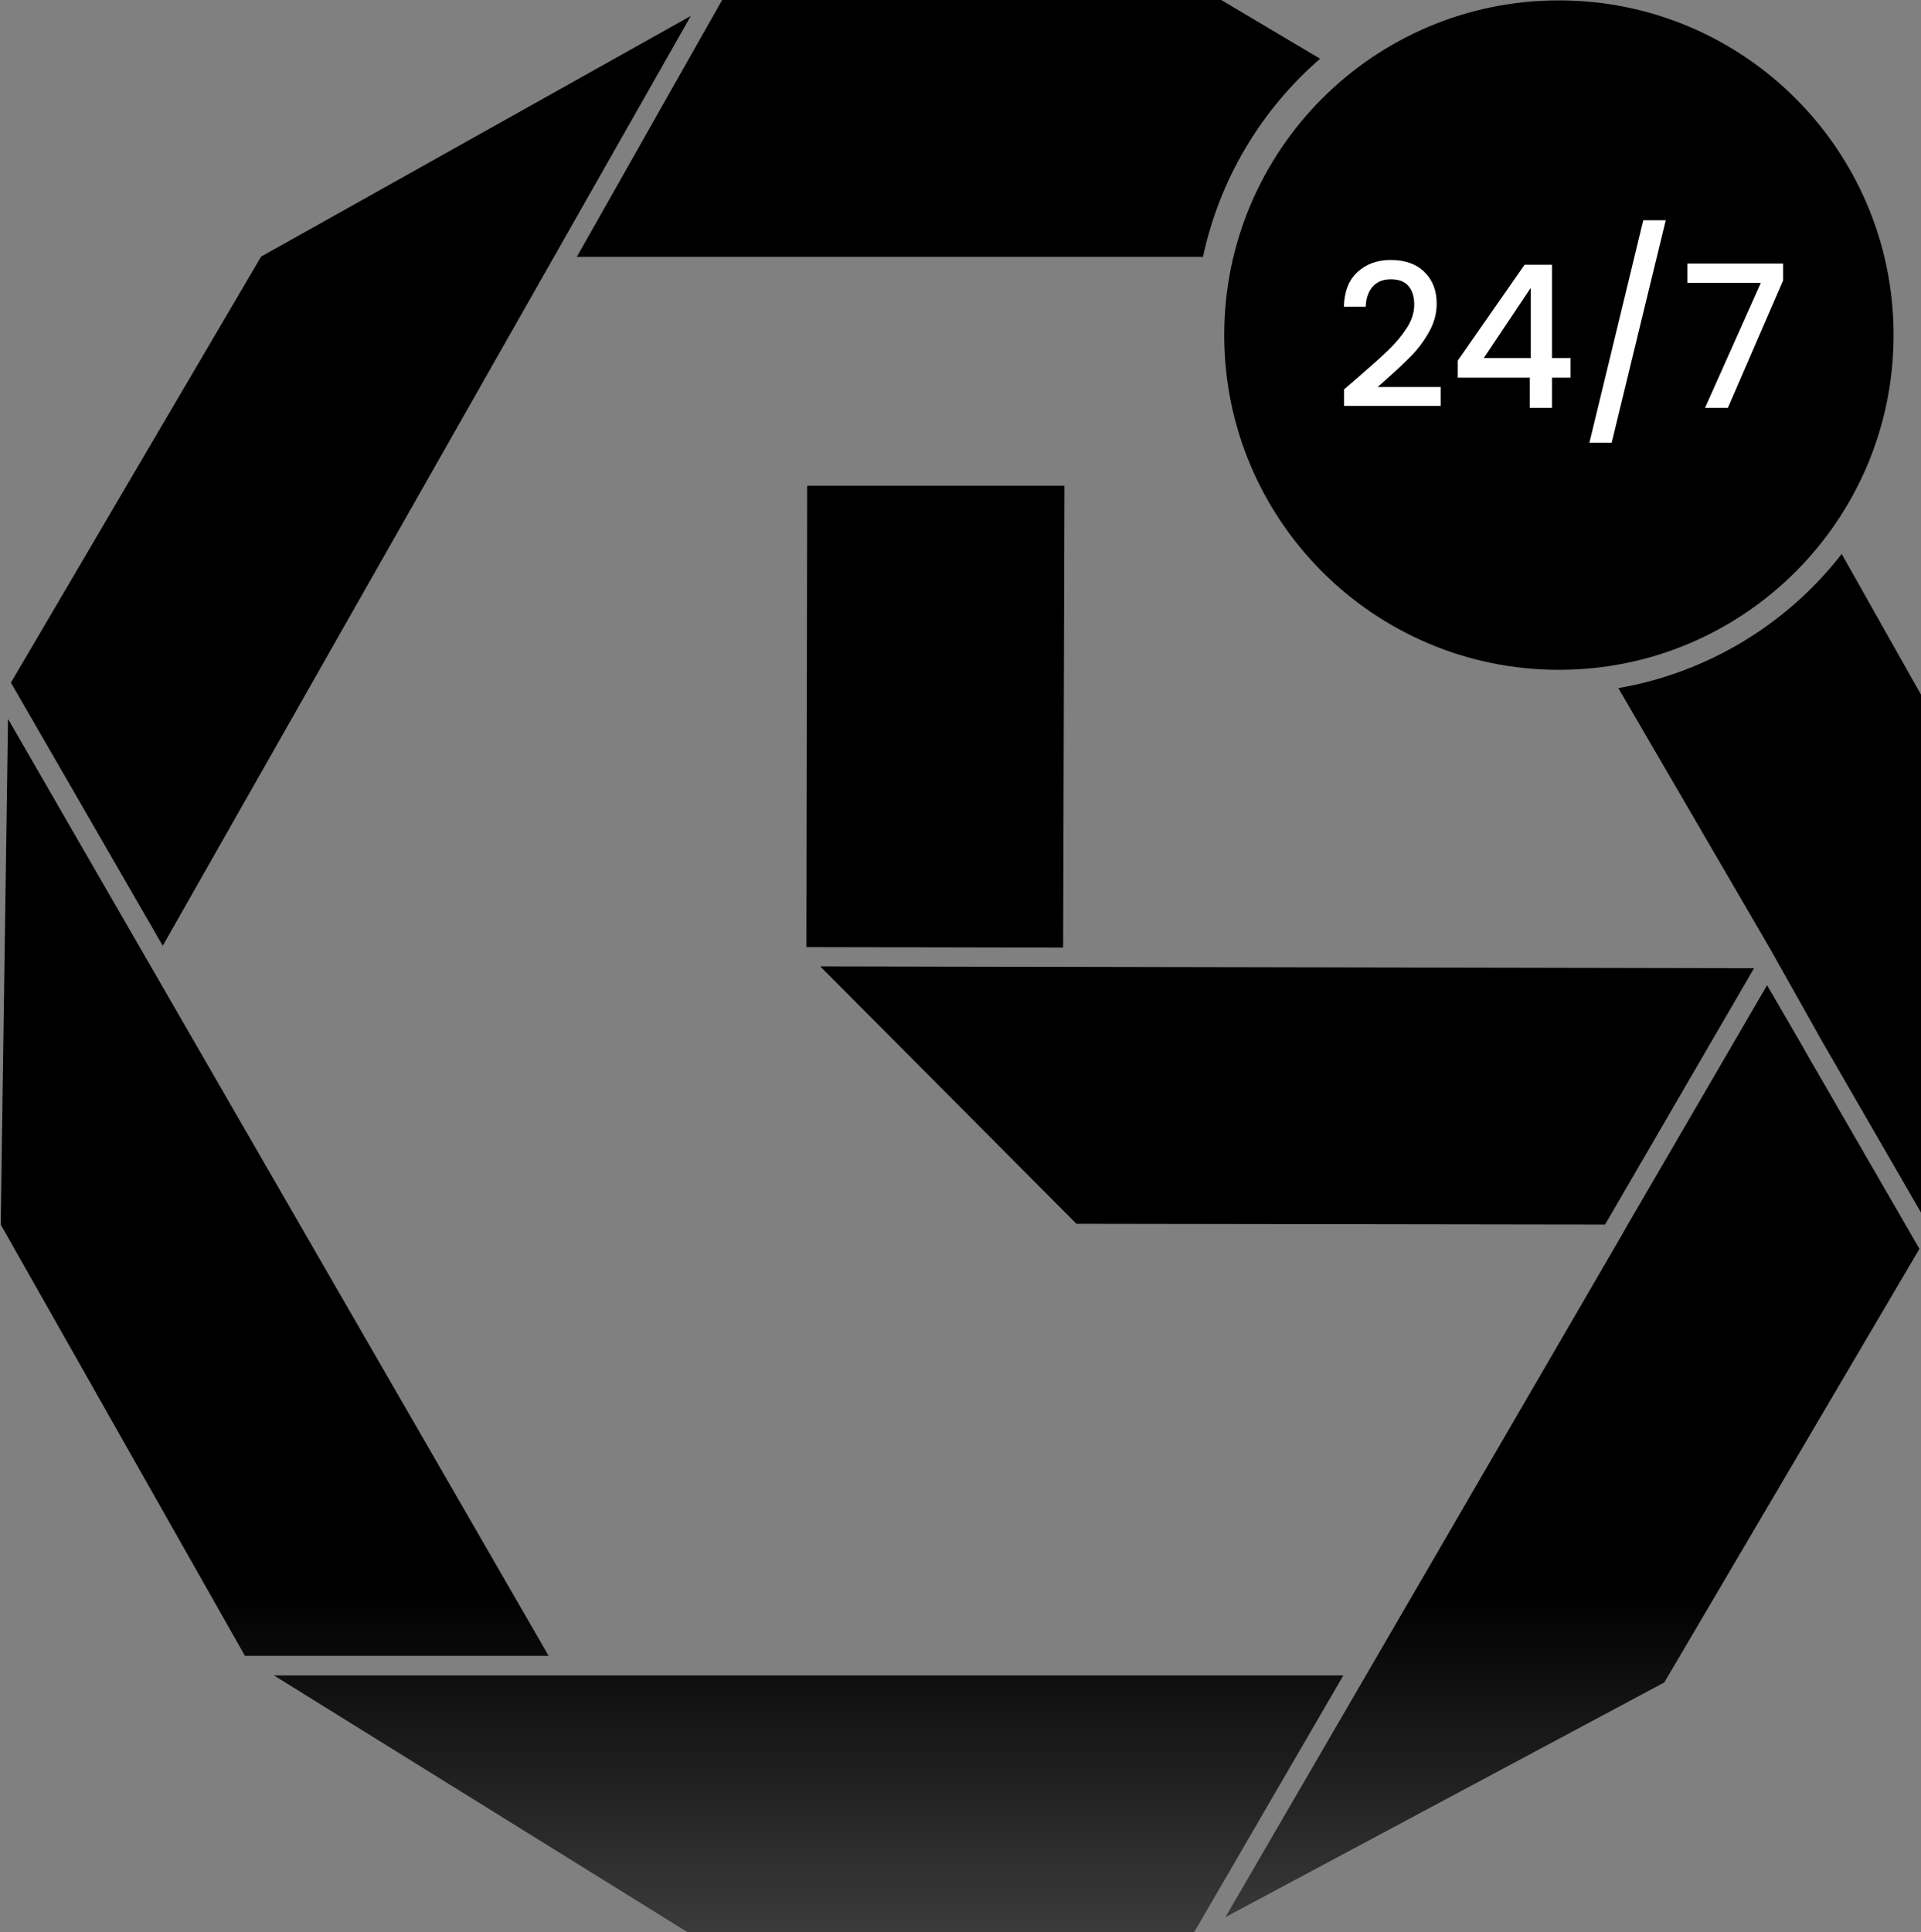 <svg width="348" height="350" viewBox="0 0 348 350" fill="none" xmlns="http://www.w3.org/2000/svg">
<rect x="0" y="0" width="348" height="350" fill="#808080" stroke="none"/>
<path d="M216.32 350H124.579L49.617 303.473H243.355L216.32 350ZM326.401 189.28L327.678 191.55L329.001 193.819L347.718 226.209L301.493 304.749L221.993 347.258L292.844 225.358L293.883 223.562L294.876 221.812L320.115 178.452L326.401 189.28ZM99.387 299.926H44.371L0.131 221.812L1.454 130.222L99.387 299.926ZM317.752 175.378L290.764 221.812L195.005 221.67L148.591 175.047L317.752 175.378ZM348 125.824V219.637L330.134 188.713L320.681 171.879L293.173 124.642C309.212 121.859 323.638 113.193 333.632 100.338L348 125.824ZM192.594 171.643L146.085 171.548L146.227 87.996H192.83L192.594 171.643ZM29.483 171.312L1.975 123.648L47.302 46.48L125.147 2.884L29.483 171.312ZM282.403 0.07C315.888 0.071 343.032 27.215 343.032 60.699C343.032 94.183 315.888 121.328 282.403 121.328C248.919 121.328 221.774 94.184 221.774 60.699C221.774 27.215 248.919 0.07 282.403 0.07ZM239.149 10.639C228.364 19.976 220.914 32.575 217.928 46.527H104.492L130.818 0H221.236L239.149 10.639Z" fill="url(#paint0_linear_6085_29265)" style=""/>
<path d="M246.08 68.302C248.384 66.31 250.196 64.678 251.516 63.406C252.86 62.11 253.976 60.766 254.864 59.374C255.752 57.982 256.196 56.59 256.196 55.198C256.196 53.758 255.848 52.63 255.152 51.814C254.48 50.998 253.412 50.59 251.948 50.59C250.532 50.59 249.428 51.046 248.636 51.958C247.868 52.846 247.46 54.046 247.412 55.558H243.452C243.524 52.822 244.34 50.734 245.9 49.294C247.484 47.83 249.488 47.098 251.912 47.098C254.528 47.098 256.568 47.818 258.032 49.258C259.52 50.698 260.264 52.618 260.264 55.018C260.264 56.746 259.82 58.414 258.932 60.022C258.068 61.606 257.024 63.034 255.8 64.306C254.6 65.554 253.064 67.006 251.192 68.662L249.572 70.102H260.984V73.522H243.488V70.534L246.08 68.302ZM264.086 68.41V65.314L276.182 47.962H281.15V64.846H284.498V68.41H281.15V73.882H277.118V68.41H264.086ZM277.298 52.138L268.802 64.846H277.298V52.138ZM301.758 39.898L291.966 80.182H287.934L297.69 39.898H301.758ZM323.022 50.806L313.014 73.882H308.874L318.99 51.238H305.67V47.746H323.022V50.806Z" fill="white" style="fill:white;fill-opacity:1;"/>
<defs>
<linearGradient id="paint0_linear_6085_29265" x1="118.908" y1="-0.001" x2="118.908" y2="421.492" gradientUnits="userSpaceOnUse">
<stop stop-color="#D4088C" stop-opacity="0.7" style="stop-color:#D4088C;stop-color:color(display-p3 0.831 0.031 0.549);stop-opacity:0.7;"/>
<stop offset="0.686" stop-color="#787CF2" stop-opacity="0.3" style="stop-color:#787CF2;stop-color:color(display-p3 0.471 0.486 0.949);stop-opacity:0.3;"/>
<stop offset="1" stop-color="white" stop-opacity="0" style="stop-color:none;stop-opacity:0;"/>
</linearGradient>
</defs>
</svg>

